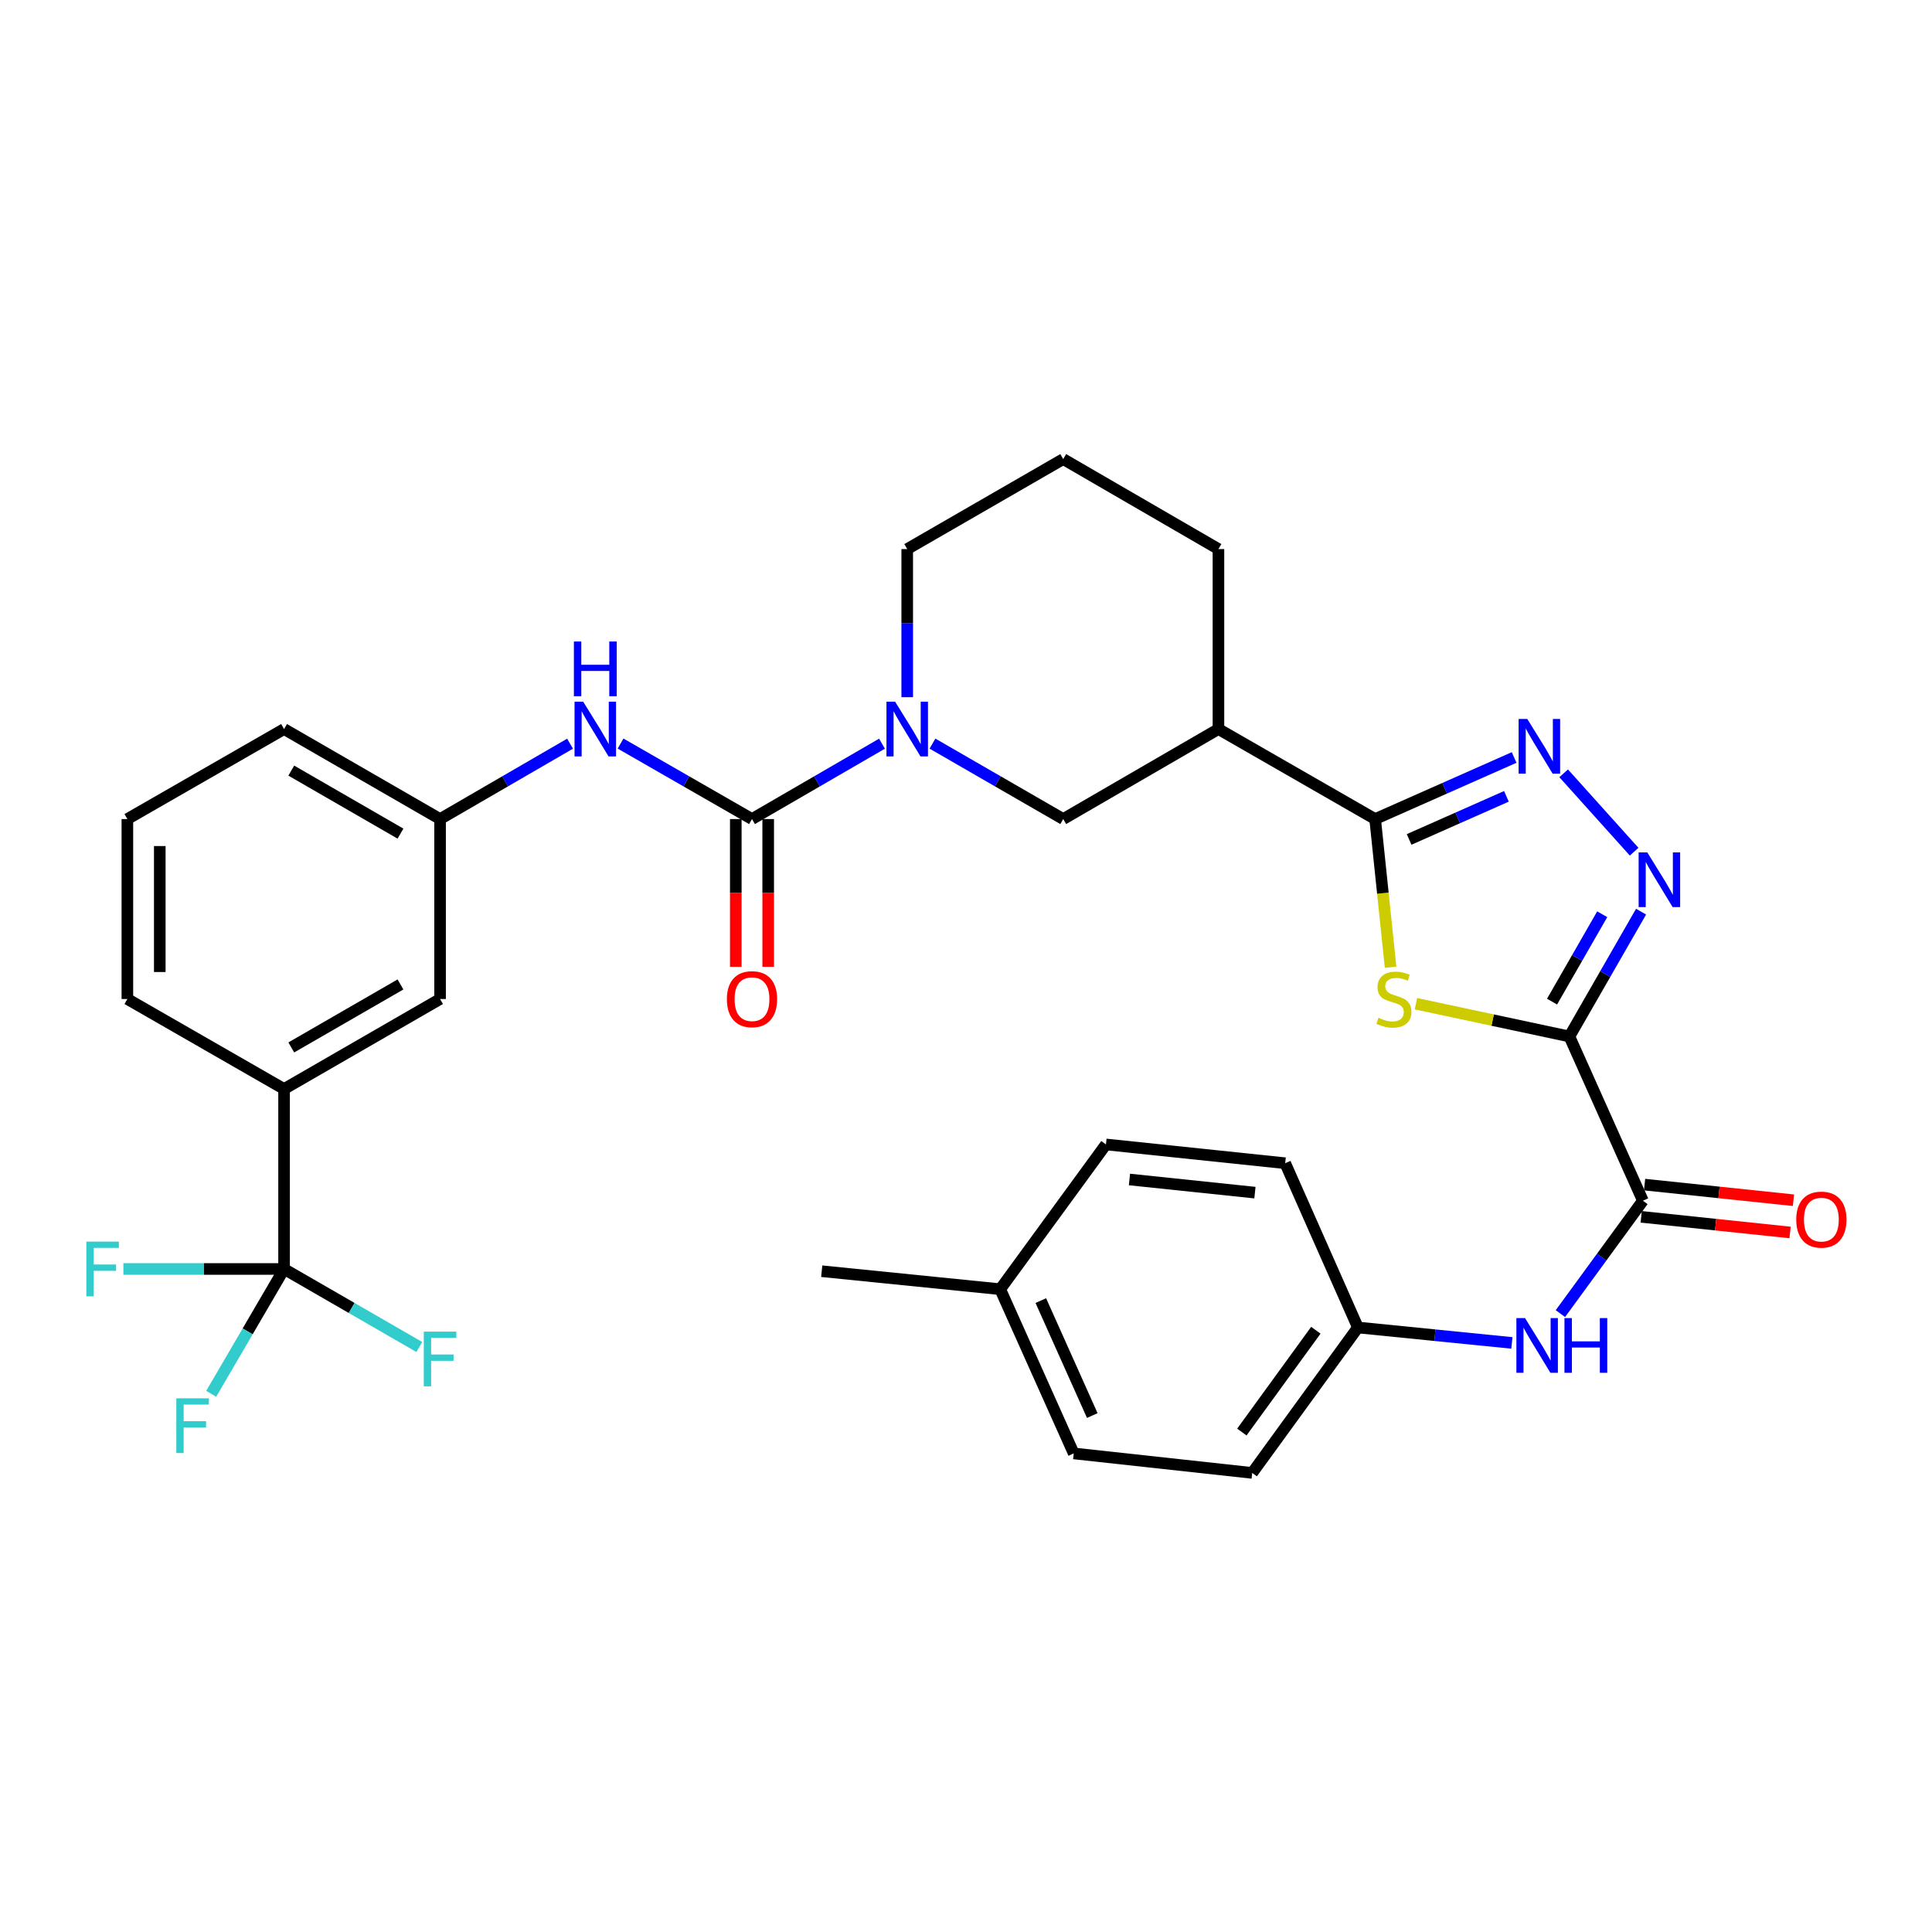 <?xml version='1.0' encoding='iso-8859-1'?>
<svg version='1.1' baseProfile='full'
              xmlns='http://www.w3.org/2000/svg'
                      xmlns:rdkit='http://www.rdkit.org/xml'
                      xmlns:xlink='http://www.w3.org/1999/xlink'
                  xml:space='preserve'
width='1000px' height='1000px' viewBox='0 0 1000 1000'>
<!-- END OF HEADER -->
<rect style='opacity:1.0;fill:#FFFFFF;stroke:none' width='1000' height='1000' x='0' y='0'> </rect>
<path class='bond-0' d='M 812.317,536.478 L 772.6,528' style='fill:none;fill-rule:evenodd;stroke:#000000;stroke-width:6px;stroke-linecap:butt;stroke-linejoin:miter;stroke-opacity:1' />
<path class='bond-0' d='M 772.6,528 L 732.883,519.522' style='fill:none;fill-rule:evenodd;stroke:#CCCC00;stroke-width:6px;stroke-linecap:butt;stroke-linejoin:miter;stroke-opacity:1' />
<path class='bond-2' d='M 812.317,536.478 L 830.868,504.173' style='fill:none;fill-rule:evenodd;stroke:#000000;stroke-width:6px;stroke-linecap:butt;stroke-linejoin:miter;stroke-opacity:1' />
<path class='bond-2' d='M 830.868,504.173 L 849.42,471.868' style='fill:none;fill-rule:evenodd;stroke:#0000FF;stroke-width:6px;stroke-linecap:butt;stroke-linejoin:miter;stroke-opacity:1' />
<path class='bond-2' d='M 803.338,518.434 L 816.325,495.821' style='fill:none;fill-rule:evenodd;stroke:#000000;stroke-width:6px;stroke-linecap:butt;stroke-linejoin:miter;stroke-opacity:1' />
<path class='bond-2' d='M 816.325,495.821 L 829.311,473.207' style='fill:none;fill-rule:evenodd;stroke:#0000FF;stroke-width:6px;stroke-linecap:butt;stroke-linejoin:miter;stroke-opacity:1' />
<path class='bond-6' d='M 812.317,536.478 L 850.36,621.49' style='fill:none;fill-rule:evenodd;stroke:#000000;stroke-width:6px;stroke-linecap:butt;stroke-linejoin:miter;stroke-opacity:1' />
<path class='bond-1' d='M 719.765,500.627 L 715.769,462.284' style='fill:none;fill-rule:evenodd;stroke:#CCCC00;stroke-width:6px;stroke-linecap:butt;stroke-linejoin:miter;stroke-opacity:1' />
<path class='bond-1' d='M 715.769,462.284 L 711.772,423.942' style='fill:none;fill-rule:evenodd;stroke:#000000;stroke-width:6px;stroke-linecap:butt;stroke-linejoin:miter;stroke-opacity:1' />
<path class='bond-8' d='M 711.772,423.942 L 630.664,377.355' style='fill:none;fill-rule:evenodd;stroke:#000000;stroke-width:6px;stroke-linecap:butt;stroke-linejoin:miter;stroke-opacity:1' />
<path class='bond-33' d='M 711.772,423.942 L 747.742,408.006' style='fill:none;fill-rule:evenodd;stroke:#000000;stroke-width:6px;stroke-linecap:butt;stroke-linejoin:miter;stroke-opacity:1' />
<path class='bond-33' d='M 747.742,408.006 L 783.711,392.069' style='fill:none;fill-rule:evenodd;stroke:#0000FF;stroke-width:6px;stroke-linecap:butt;stroke-linejoin:miter;stroke-opacity:1' />
<path class='bond-33' d='M 729.357,434.495 L 754.535,423.339' style='fill:none;fill-rule:evenodd;stroke:#000000;stroke-width:6px;stroke-linecap:butt;stroke-linejoin:miter;stroke-opacity:1' />
<path class='bond-33' d='M 754.535,423.339 L 779.714,412.184' style='fill:none;fill-rule:evenodd;stroke:#0000FF;stroke-width:6px;stroke-linecap:butt;stroke-linejoin:miter;stroke-opacity:1' />
<path class='bond-3' d='M 845.832,440.841 L 809.35,400.266' style='fill:none;fill-rule:evenodd;stroke:#0000FF;stroke-width:6px;stroke-linecap:butt;stroke-linejoin:miter;stroke-opacity:1' />
<path class='bond-4' d='M 389.231,423.942 L 422.873,404.435' style='fill:none;fill-rule:evenodd;stroke:#000000;stroke-width:6px;stroke-linecap:butt;stroke-linejoin:miter;stroke-opacity:1' />
<path class='bond-4' d='M 422.873,404.435 L 456.514,384.929' style='fill:none;fill-rule:evenodd;stroke:#0000FF;stroke-width:6px;stroke-linecap:butt;stroke-linejoin:miter;stroke-opacity:1' />
<path class='bond-10' d='M 389.231,423.942 L 355.217,404.404' style='fill:none;fill-rule:evenodd;stroke:#000000;stroke-width:6px;stroke-linecap:butt;stroke-linejoin:miter;stroke-opacity:1' />
<path class='bond-10' d='M 355.217,404.404 L 321.202,384.867' style='fill:none;fill-rule:evenodd;stroke:#0000FF;stroke-width:6px;stroke-linecap:butt;stroke-linejoin:miter;stroke-opacity:1' />
<path class='bond-13' d='M 380.846,423.942 L 380.846,462.191' style='fill:none;fill-rule:evenodd;stroke:#000000;stroke-width:6px;stroke-linecap:butt;stroke-linejoin:miter;stroke-opacity:1' />
<path class='bond-13' d='M 380.846,462.191 L 380.846,500.439' style='fill:none;fill-rule:evenodd;stroke:#FF0000;stroke-width:6px;stroke-linecap:butt;stroke-linejoin:miter;stroke-opacity:1' />
<path class='bond-13' d='M 397.617,423.942 L 397.617,462.191' style='fill:none;fill-rule:evenodd;stroke:#000000;stroke-width:6px;stroke-linecap:butt;stroke-linejoin:miter;stroke-opacity:1' />
<path class='bond-13' d='M 397.617,462.191 L 397.617,500.439' style='fill:none;fill-rule:evenodd;stroke:#FF0000;stroke-width:6px;stroke-linecap:butt;stroke-linejoin:miter;stroke-opacity:1' />
<path class='bond-5' d='M 482.646,384.896 L 516.483,404.419' style='fill:none;fill-rule:evenodd;stroke:#0000FF;stroke-width:6px;stroke-linecap:butt;stroke-linejoin:miter;stroke-opacity:1' />
<path class='bond-5' d='M 516.483,404.419 L 550.32,423.942' style='fill:none;fill-rule:evenodd;stroke:#000000;stroke-width:6px;stroke-linecap:butt;stroke-linejoin:miter;stroke-opacity:1' />
<path class='bond-35' d='M 469.576,360.866 L 469.576,322.533' style='fill:none;fill-rule:evenodd;stroke:#0000FF;stroke-width:6px;stroke-linecap:butt;stroke-linejoin:miter;stroke-opacity:1' />
<path class='bond-35' d='M 469.576,322.533 L 469.576,284.199' style='fill:none;fill-rule:evenodd;stroke:#000000;stroke-width:6px;stroke-linecap:butt;stroke-linejoin:miter;stroke-opacity:1' />
<path class='bond-11' d='M 850.36,621.49 L 829.011,650.706' style='fill:none;fill-rule:evenodd;stroke:#000000;stroke-width:6px;stroke-linecap:butt;stroke-linejoin:miter;stroke-opacity:1' />
<path class='bond-11' d='M 829.011,650.706 L 807.662,679.922' style='fill:none;fill-rule:evenodd;stroke:#0000FF;stroke-width:6px;stroke-linecap:butt;stroke-linejoin:miter;stroke-opacity:1' />
<path class='bond-15' d='M 849.484,629.83 L 888.009,633.875' style='fill:none;fill-rule:evenodd;stroke:#000000;stroke-width:6px;stroke-linecap:butt;stroke-linejoin:miter;stroke-opacity:1' />
<path class='bond-15' d='M 888.009,633.875 L 926.535,637.92' style='fill:none;fill-rule:evenodd;stroke:#FF0000;stroke-width:6px;stroke-linecap:butt;stroke-linejoin:miter;stroke-opacity:1' />
<path class='bond-15' d='M 851.235,613.15 L 889.761,617.195' style='fill:none;fill-rule:evenodd;stroke:#000000;stroke-width:6px;stroke-linecap:butt;stroke-linejoin:miter;stroke-opacity:1' />
<path class='bond-15' d='M 889.761,617.195 L 928.286,621.241' style='fill:none;fill-rule:evenodd;stroke:#FF0000;stroke-width:6px;stroke-linecap:butt;stroke-linejoin:miter;stroke-opacity:1' />
<path class='bond-7' d='M 147.035,656.821 L 147.035,563.666' style='fill:none;fill-rule:evenodd;stroke:#000000;stroke-width:6px;stroke-linecap:butt;stroke-linejoin:miter;stroke-opacity:1' />
<path class='bond-17' d='M 147.035,656.821 L 128.178,689.122' style='fill:none;fill-rule:evenodd;stroke:#000000;stroke-width:6px;stroke-linecap:butt;stroke-linejoin:miter;stroke-opacity:1' />
<path class='bond-17' d='M 128.178,689.122 L 109.321,721.422' style='fill:none;fill-rule:evenodd;stroke:#33CCCC;stroke-width:6px;stroke-linecap:butt;stroke-linejoin:miter;stroke-opacity:1' />
<path class='bond-18' d='M 147.035,656.821 L 105.454,656.821' style='fill:none;fill-rule:evenodd;stroke:#000000;stroke-width:6px;stroke-linecap:butt;stroke-linejoin:miter;stroke-opacity:1' />
<path class='bond-18' d='M 105.454,656.821 L 63.874,656.821' style='fill:none;fill-rule:evenodd;stroke:#33CCCC;stroke-width:6px;stroke-linecap:butt;stroke-linejoin:miter;stroke-opacity:1' />
<path class='bond-19' d='M 147.035,656.821 L 182.032,677.01' style='fill:none;fill-rule:evenodd;stroke:#000000;stroke-width:6px;stroke-linecap:butt;stroke-linejoin:miter;stroke-opacity:1' />
<path class='bond-19' d='M 182.032,677.01 L 217.029,697.198' style='fill:none;fill-rule:evenodd;stroke:#33CCCC;stroke-width:6px;stroke-linecap:butt;stroke-linejoin:miter;stroke-opacity:1' />
<path class='bond-9' d='M 630.664,377.355 L 550.32,423.942' style='fill:none;fill-rule:evenodd;stroke:#000000;stroke-width:6px;stroke-linecap:butt;stroke-linejoin:miter;stroke-opacity:1' />
<path class='bond-23' d='M 630.664,377.355 L 630.664,284.199' style='fill:none;fill-rule:evenodd;stroke:#000000;stroke-width:6px;stroke-linecap:butt;stroke-linejoin:miter;stroke-opacity:1' />
<path class='bond-14' d='M 295.061,384.929 L 261.42,404.435' style='fill:none;fill-rule:evenodd;stroke:#0000FF;stroke-width:6px;stroke-linecap:butt;stroke-linejoin:miter;stroke-opacity:1' />
<path class='bond-14' d='M 261.42,404.435 L 227.779,423.942' style='fill:none;fill-rule:evenodd;stroke:#000000;stroke-width:6px;stroke-linecap:butt;stroke-linejoin:miter;stroke-opacity:1' />
<path class='bond-20' d='M 782.549,695.092 L 742.702,691.097' style='fill:none;fill-rule:evenodd;stroke:#0000FF;stroke-width:6px;stroke-linecap:butt;stroke-linejoin:miter;stroke-opacity:1' />
<path class='bond-20' d='M 742.702,691.097 L 702.856,687.103' style='fill:none;fill-rule:evenodd;stroke:#000000;stroke-width:6px;stroke-linecap:butt;stroke-linejoin:miter;stroke-opacity:1' />
<path class='bond-12' d='M 147.035,563.666 L 227.779,517.088' style='fill:none;fill-rule:evenodd;stroke:#000000;stroke-width:6px;stroke-linecap:butt;stroke-linejoin:miter;stroke-opacity:1' />
<path class='bond-12' d='M 150.766,542.152 L 207.287,509.547' style='fill:none;fill-rule:evenodd;stroke:#000000;stroke-width:6px;stroke-linecap:butt;stroke-linejoin:miter;stroke-opacity:1' />
<path class='bond-36' d='M 147.035,563.666 L 65.926,517.088' style='fill:none;fill-rule:evenodd;stroke:#000000;stroke-width:6px;stroke-linecap:butt;stroke-linejoin:miter;stroke-opacity:1' />
<path class='bond-16' d='M 227.779,423.942 L 227.779,517.088' style='fill:none;fill-rule:evenodd;stroke:#000000;stroke-width:6px;stroke-linecap:butt;stroke-linejoin:miter;stroke-opacity:1' />
<path class='bond-31' d='M 227.779,423.942 L 147.035,377.355' style='fill:none;fill-rule:evenodd;stroke:#000000;stroke-width:6px;stroke-linecap:butt;stroke-linejoin:miter;stroke-opacity:1' />
<path class='bond-31' d='M 207.286,431.481 L 150.765,398.87' style='fill:none;fill-rule:evenodd;stroke:#000000;stroke-width:6px;stroke-linecap:butt;stroke-linejoin:miter;stroke-opacity:1' />
<path class='bond-24' d='M 702.856,687.103 L 665.213,602.082' style='fill:none;fill-rule:evenodd;stroke:#000000;stroke-width:6px;stroke-linecap:butt;stroke-linejoin:miter;stroke-opacity:1' />
<path class='bond-25' d='M 702.856,687.103 L 648.144,762.378' style='fill:none;fill-rule:evenodd;stroke:#000000;stroke-width:6px;stroke-linecap:butt;stroke-linejoin:miter;stroke-opacity:1' />
<path class='bond-25' d='M 681.082,688.534 L 642.784,741.227' style='fill:none;fill-rule:evenodd;stroke:#000000;stroke-width:6px;stroke-linecap:butt;stroke-linejoin:miter;stroke-opacity:1' />
<path class='bond-21' d='M 469.576,284.199 L 550.32,237.622' style='fill:none;fill-rule:evenodd;stroke:#000000;stroke-width:6px;stroke-linecap:butt;stroke-linejoin:miter;stroke-opacity:1' />
<path class='bond-22' d='M 517.709,667.294 L 555.762,752.288' style='fill:none;fill-rule:evenodd;stroke:#000000;stroke-width:6px;stroke-linecap:butt;stroke-linejoin:miter;stroke-opacity:1' />
<path class='bond-22' d='M 538.724,673.19 L 565.361,732.685' style='fill:none;fill-rule:evenodd;stroke:#000000;stroke-width:6px;stroke-linecap:butt;stroke-linejoin:miter;stroke-opacity:1' />
<path class='bond-32' d='M 517.709,667.294 L 425.327,657.977' style='fill:none;fill-rule:evenodd;stroke:#000000;stroke-width:6px;stroke-linecap:butt;stroke-linejoin:miter;stroke-opacity:1' />
<path class='bond-34' d='M 517.709,667.294 L 572.44,592.364' style='fill:none;fill-rule:evenodd;stroke:#000000;stroke-width:6px;stroke-linecap:butt;stroke-linejoin:miter;stroke-opacity:1' />
<path class='bond-29' d='M 630.664,284.199 L 550.32,237.622' style='fill:none;fill-rule:evenodd;stroke:#000000;stroke-width:6px;stroke-linecap:butt;stroke-linejoin:miter;stroke-opacity:1' />
<path class='bond-27' d='M 665.213,602.082 L 572.44,592.364' style='fill:none;fill-rule:evenodd;stroke:#000000;stroke-width:6px;stroke-linecap:butt;stroke-linejoin:miter;stroke-opacity:1' />
<path class='bond-27' d='M 649.55,617.304 L 584.609,610.501' style='fill:none;fill-rule:evenodd;stroke:#000000;stroke-width:6px;stroke-linecap:butt;stroke-linejoin:miter;stroke-opacity:1' />
<path class='bond-26' d='M 648.144,762.378 L 555.762,752.288' style='fill:none;fill-rule:evenodd;stroke:#000000;stroke-width:6px;stroke-linecap:butt;stroke-linejoin:miter;stroke-opacity:1' />
<path class='bond-28' d='M 65.926,517.088 L 65.926,423.942' style='fill:none;fill-rule:evenodd;stroke:#000000;stroke-width:6px;stroke-linecap:butt;stroke-linejoin:miter;stroke-opacity:1' />
<path class='bond-28' d='M 82.698,503.116 L 82.698,437.914' style='fill:none;fill-rule:evenodd;stroke:#000000;stroke-width:6px;stroke-linecap:butt;stroke-linejoin:miter;stroke-opacity:1' />
<path class='bond-30' d='M 65.926,423.942 L 147.035,377.355' style='fill:none;fill-rule:evenodd;stroke:#000000;stroke-width:6px;stroke-linecap:butt;stroke-linejoin:miter;stroke-opacity:1' />
<path  class='atom-1' d='M 713.481 526.808
Q 713.801 526.928, 715.121 527.488
Q 716.441 528.048, 717.881 528.408
Q 719.361 528.728, 720.801 528.728
Q 723.481 528.728, 725.041 527.448
Q 726.601 526.128, 726.601 523.848
Q 726.601 522.288, 725.801 521.328
Q 725.041 520.368, 723.841 519.848
Q 722.641 519.328, 720.641 518.728
Q 718.121 517.968, 716.601 517.248
Q 715.121 516.528, 714.041 515.008
Q 713.001 513.488, 713.001 510.928
Q 713.001 507.368, 715.401 505.168
Q 717.841 502.968, 722.641 502.968
Q 725.921 502.968, 729.641 504.528
L 728.721 507.608
Q 725.321 506.208, 722.761 506.208
Q 720.001 506.208, 718.481 507.368
Q 716.961 508.488, 717.001 510.448
Q 717.001 511.968, 717.761 512.888
Q 718.561 513.808, 719.681 514.328
Q 720.841 514.848, 722.761 515.448
Q 725.321 516.248, 726.841 517.048
Q 728.361 517.848, 729.441 519.488
Q 730.561 521.088, 730.561 523.848
Q 730.561 527.768, 727.921 529.888
Q 725.321 531.968, 720.961 531.968
Q 718.441 531.968, 716.521 531.408
Q 714.641 530.888, 712.401 529.968
L 713.481 526.808
' fill='#CCCC00'/>
<path  class='atom-3' d='M 852.634 441.21
L 861.914 456.21
Q 862.834 457.69, 864.314 460.37
Q 865.794 463.05, 865.874 463.21
L 865.874 441.21
L 869.634 441.21
L 869.634 469.53
L 865.754 469.53
L 855.794 453.13
Q 854.634 451.21, 853.394 449.01
Q 852.194 446.81, 851.834 446.13
L 851.834 469.53
L 848.154 469.53
L 848.154 441.21
L 852.634 441.21
' fill='#0000FF'/>
<path  class='atom-4' d='M 790.515 372.121
L 799.795 387.121
Q 800.715 388.601, 802.195 391.281
Q 803.675 393.961, 803.755 394.121
L 803.755 372.121
L 807.515 372.121
L 807.515 400.441
L 803.635 400.441
L 793.675 384.041
Q 792.515 382.121, 791.275 379.921
Q 790.075 377.721, 789.715 377.041
L 789.715 400.441
L 786.035 400.441
L 786.035 372.121
L 790.515 372.121
' fill='#0000FF'/>
<path  class='atom-6' d='M 463.316 363.195
L 472.596 378.195
Q 473.516 379.675, 474.996 382.355
Q 476.476 385.035, 476.556 385.195
L 476.556 363.195
L 480.316 363.195
L 480.316 391.515
L 476.436 391.515
L 466.476 375.115
Q 465.316 373.195, 464.076 370.995
Q 462.876 368.795, 462.516 368.115
L 462.516 391.515
L 458.836 391.515
L 458.836 363.195
L 463.316 363.195
' fill='#0000FF'/>
<path  class='atom-11' d='M 301.863 363.195
L 311.143 378.195
Q 312.063 379.675, 313.543 382.355
Q 315.023 385.035, 315.103 385.195
L 315.103 363.195
L 318.863 363.195
L 318.863 391.515
L 314.983 391.515
L 305.023 375.115
Q 303.863 373.195, 302.623 370.995
Q 301.423 368.795, 301.063 368.115
L 301.063 391.515
L 297.383 391.515
L 297.383 363.195
L 301.863 363.195
' fill='#0000FF'/>
<path  class='atom-11' d='M 297.043 332.043
L 300.883 332.043
L 300.883 344.083
L 315.363 344.083
L 315.363 332.043
L 319.203 332.043
L 319.203 360.363
L 315.363 360.363
L 315.363 347.283
L 300.883 347.283
L 300.883 360.363
L 297.043 360.363
L 297.043 332.043
' fill='#0000FF'/>
<path  class='atom-12' d='M 789.36 682.242
L 798.64 697.242
Q 799.56 698.722, 801.04 701.402
Q 802.52 704.082, 802.6 704.242
L 802.6 682.242
L 806.36 682.242
L 806.36 710.562
L 802.48 710.562
L 792.52 694.162
Q 791.36 692.242, 790.12 690.042
Q 788.92 687.842, 788.56 687.162
L 788.56 710.562
L 784.88 710.562
L 784.88 682.242
L 789.36 682.242
' fill='#0000FF'/>
<path  class='atom-12' d='M 809.76 682.242
L 813.6 682.242
L 813.6 694.282
L 828.08 694.282
L 828.08 682.242
L 831.92 682.242
L 831.92 710.562
L 828.08 710.562
L 828.08 697.482
L 813.6 697.482
L 813.6 710.562
L 809.76 710.562
L 809.76 682.242
' fill='#0000FF'/>
<path  class='atom-14' d='M 376.231 517.168
Q 376.231 510.368, 379.591 506.568
Q 382.951 502.768, 389.231 502.768
Q 395.511 502.768, 398.871 506.568
Q 402.231 510.368, 402.231 517.168
Q 402.231 524.048, 398.831 527.968
Q 395.431 531.848, 389.231 531.848
Q 382.991 531.848, 379.591 527.968
Q 376.231 524.088, 376.231 517.168
M 389.231 528.648
Q 393.551 528.648, 395.871 525.768
Q 398.231 522.848, 398.231 517.168
Q 398.231 511.608, 395.871 508.808
Q 393.551 505.968, 389.231 505.968
Q 384.911 505.968, 382.551 508.768
Q 380.231 511.568, 380.231 517.168
Q 380.231 522.888, 382.551 525.768
Q 384.911 528.648, 389.231 528.648
' fill='#FF0000'/>
<path  class='atom-16' d='M 929.733 631.269
Q 929.733 624.469, 933.093 620.669
Q 936.453 616.869, 942.733 616.869
Q 949.013 616.869, 952.373 620.669
Q 955.733 624.469, 955.733 631.269
Q 955.733 638.149, 952.333 642.069
Q 948.933 645.949, 942.733 645.949
Q 936.493 645.949, 933.093 642.069
Q 929.733 638.189, 929.733 631.269
M 942.733 642.749
Q 947.053 642.749, 949.373 639.869
Q 951.733 636.949, 951.733 631.269
Q 951.733 625.709, 949.373 622.909
Q 947.053 620.069, 942.733 620.069
Q 938.413 620.069, 936.053 622.869
Q 933.733 625.669, 933.733 631.269
Q 933.733 636.989, 936.053 639.869
Q 938.413 642.749, 942.733 642.749
' fill='#FF0000'/>
<path  class='atom-18' d='M 91.263 723.77
L 108.103 723.77
L 108.103 727.01
L 95.063 727.01
L 95.063 735.61
L 106.663 735.61
L 106.663 738.89
L 95.063 738.89
L 95.063 752.09
L 91.263 752.09
L 91.263 723.77
' fill='#33CCCC'/>
<path  class='atom-19' d='M 44.686 642.661
L 61.526 642.661
L 61.526 645.901
L 48.486 645.901
L 48.486 654.501
L 60.086 654.501
L 60.086 657.781
L 48.486 657.781
L 48.486 670.981
L 44.686 670.981
L 44.686 642.661
' fill='#33CCCC'/>
<path  class='atom-20' d='M 219.359 689.239
L 236.199 689.239
L 236.199 692.479
L 223.159 692.479
L 223.159 701.079
L 234.759 701.079
L 234.759 704.359
L 223.159 704.359
L 223.159 717.559
L 219.359 717.559
L 219.359 689.239
' fill='#33CCCC'/>
</svg>
